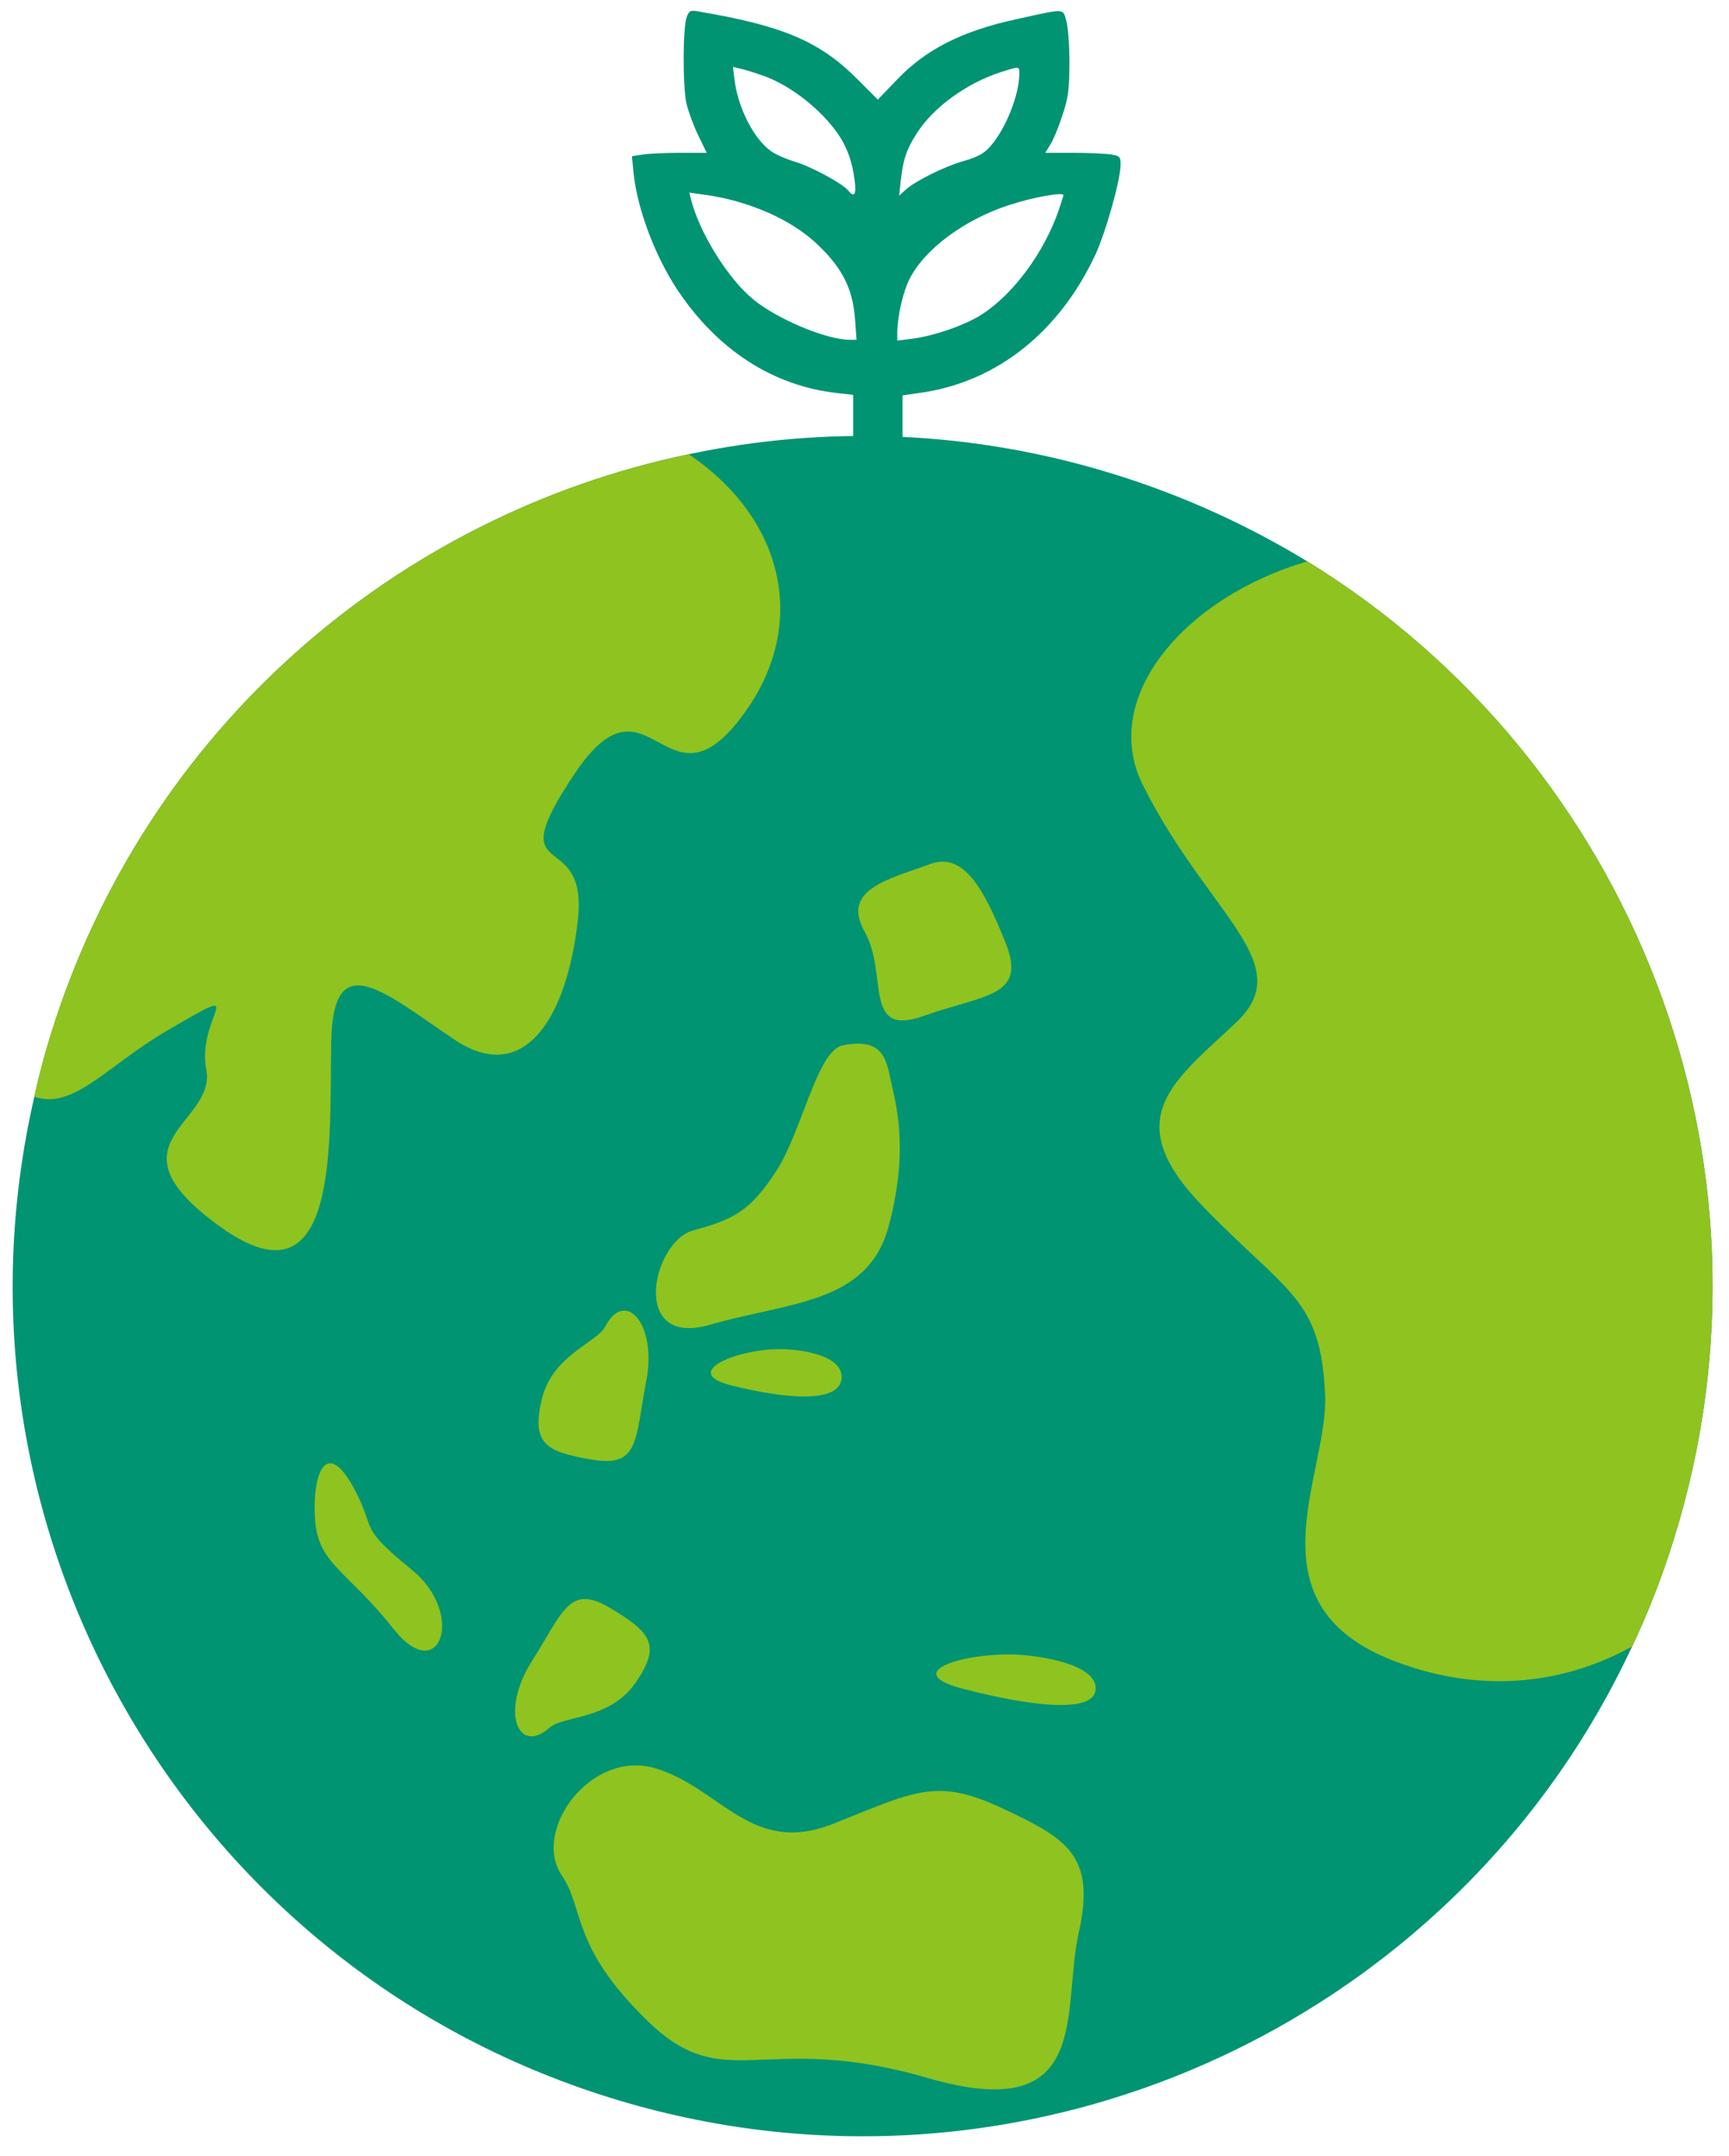 <?xml version="1.0" encoding="UTF-8"?>
<svg id="_レイヤー_1" data-name="レイヤー 1" xmlns="http://www.w3.org/2000/svg" viewBox="0 0 132.674 165.438">
  <defs>
    <style>
      .cls-1 {
        fill: #009473;
      }

      .cls-1, .cls-2 {
        stroke-width: 0px;
      }

      .cls-2 {
        fill: #8fc31f;
      }
    </style>
  </defs>
  <g>
    <g>
      <path class="cls-1" d="M128.45,118.069c-.893,2.866-1.953,5.612-3.208,8.251-13.562,29.131-46.944,44.433-78.45,34.62C14.019,150.732-4.949,117.05,2.635,84.144c.346-1.624.782-3.242,1.287-4.862,7.284-23.386,26.534-39.763,48.926-44.431,10.538-2.231,21.746-1.862,32.732,1.56,5.296,1.65,10.219,3.912,14.739,6.664,24.844,15.257,37.188,45.918,28.132,74.994Z"/>
      <path class="cls-2" d="M128.45,118.069c-.893,2.866-1.953,5.612-3.208,8.251-4.689,2.618-11.09,3.859-18.196,1.145-11.452-4.342-5.086-14.32-5.366-20.445-.32-7.459-2.857-7.725-9.389-14.476-6.518-6.724-2.233-9.581,2.569-14.1,4.802-4.519-2.151-8.234-7.144-18.174-3.423-6.785,3.284-14.493,12.601-17.195,24.844,15.257,37.188,45.918,28.132,74.994Z"/>
      <path class="cls-2" d="M71.356,66.301c-3.017,1.124-6.863,1.891-5.011,5.178,1.851,3.287-.184,8.143,4.519,6.471,4.703-1.672,7.968-1.439,6.295-5.62-1.674-4.181-3.224-6.99-5.803-6.029Z"/>
      <path class="cls-2" d="M64.672,80.204c-1.973.395-3.129,6.606-5.11,9.649-1.98,3.043-3.23,3.699-6.371,4.551-3.141.852-4.903,9.026,1.273,7.242,6.176-1.784,12.127-1.588,13.731-7.579,1.605-5.991.514-9.467.163-11.145s-.621-3.33-3.687-2.717Z"/>
      <path class="cls-2" d="M60.541,103.538c-3.307-.294-8.682,1.691-4.415,2.759,4.268,1.068,8.369,1.384,8.453-.592.085-1.976-4.039-2.166-4.039-2.166Z"/>
      <path class="cls-2" d="M46.458,101.755c1.491-2.887,3.987-.211,3.131,4.214-.856,4.425-.496,6.629-4.1,6.029-3.604-.599-4.721-1.209-3.92-4.619.801-3.41,4.23-4.349,4.889-5.624Z"/>
      <path class="cls-2" d="M27.226,114.314c1.674,3.166.195,2.731,4.367,6.122s2.152,9.035-1.41,4.527c-3.563-4.508-5.781-4.937-6.008-8.406-.227-3.469.85-6.407,3.051-2.243Z"/>
      <path class="cls-2" d="M57.448,54.237c-6.311,9.289-7.475-3.65-13.349,5.115-5.881,8.786,1.068,3.887.243,11.217-.798,7.316-4.025,12.849-9.471,9.194-5.425-3.649-9.286-7.198-9.452.063-.166,7.262.806,20.893-8.398,14.381-9.197-6.533-.391-7.96-1.19-12.127-.792-4.188,3.736-6.947-2.977-3.023-4.619,2.685-7.22,6.136-10.219,5.087.346-1.624.782-3.242,1.287-4.862,7.284-23.386,26.534-39.763,48.926-44.431,7.301,4.94,9.04,12.818,4.601,19.387Z"/>
      <path class="cls-2" d="M79.022,127.036c-4.042-.523-10.447,1.141-5.184,2.519,5.263,1.378,10.272,1.977,10.242-.035-.03-2.012-5.058-2.484-5.058-2.484Z"/>
      <path class="cls-2" d="M42.172,132.553c-2.442,2.145-3.789-1.257-1.379-5.066,2.41-3.808,2.879-5.991,6.016-4.119,3.137,1.872,3.955,2.847,1.966,5.731-1.989,2.883-5.525,2.507-6.603,3.454Z"/>
    </g>
    <path class="cls-2" d="M43.108,143.889c-2.325-3.442,2.254-9.754,7.258-8.195,5.004,1.559,7.317,6.723,13.582,4.23,6.266-2.492,7.902-3.551,12.922-1.203,5.02,2.348,7.235,3.628,5.903,9.584-1.332,5.956,1.133,14.827-11.57,11.131-12.703-3.695-15.489,1.449-21.462-4.332-5.972-5.781-4.843-8.566-6.632-11.215Z"/>
  </g>
  <g id="id12:id12">
    <g id="g558">
      <path id="path536" class="cls-1" d="M71.005,39.541l-1.753.139v-9.344l1.654-.239c5.678-.897,10.38-4.662,13.13-10.52.817-1.753,1.953-5.798,1.953-6.953,0-.598-.06-.657-.737-.777-.418-.06-1.713-.12-2.889-.12h-2.152l.398-.657c.219-.339.638-1.355.916-2.231.458-1.355.518-1.953.538-3.985,0-1.315-.1-2.769-.239-3.248-.279-.976-.02-.976-3.805-.139-4.224.916-6.993,2.331-9.225,4.682l-1.435,1.494-1.594-1.594c-2.869-2.869-5.658-4.064-12.114-5.16-.677-.12-.757-.1-.956.418-.299.777-.319,5.3-.02,6.635.139.598.538,1.694.897,2.431l.657,1.355h-2.092c-1.156,0-2.451.06-2.889.139l-.757.12.12,1.255c.279,2.769,1.654,6.415,3.387,9.025,3.068,4.582,7.292,7.332,12.233,7.89l1.235.139v9.384l-1.833-.139M58.453,5.77c1.953.657,4.144,2.291,5.539,4.084.916,1.175,1.375,2.351,1.594,4.005.139,1.096-.04,1.335-.518.737-.458-.538-2.849-1.833-4.084-2.192-.657-.199-1.494-.558-1.833-.817-1.335-.956-2.53-3.347-2.789-5.479l-.12-.976.578.139c.319.06,1.056.299,1.634.498ZM78.217,5.651c0,1.614-1.036,4.224-2.212,5.559-.478.558-.936.817-2.032,1.136-1.534.438-3.726,1.534-4.503,2.231l-.478.438.139-1.235c.179-1.574.418-2.291,1.215-3.546,1.255-1.992,3.845-3.865,6.455-4.702,1.454-.458,1.415-.458,1.415.12ZM56.799,15.533c2.471.737,4.582,1.893,6.057,3.347,1.813,1.753,2.57,3.307,2.749,5.539l.12,1.654h-.498c-1.793,0-5.579-1.574-7.432-3.108-1.933-1.574-4.144-5.14-4.782-7.71l-.12-.478,1.255.179c.697.08,1.893.339,2.65.578ZM81.604,14.975c0,.04-.179.578-.379,1.195-1.116,3.208-3.447,6.376-5.877,7.95-1.295.837-3.726,1.674-5.399,1.873l-1.096.139v-.578c0-1.235.438-3.168.936-4.144,1.156-2.291,4.204-4.563,7.651-5.678,1.813-.598,4.164-1.016,4.164-.757Z"/>
    </g>
  </g>
</svg>